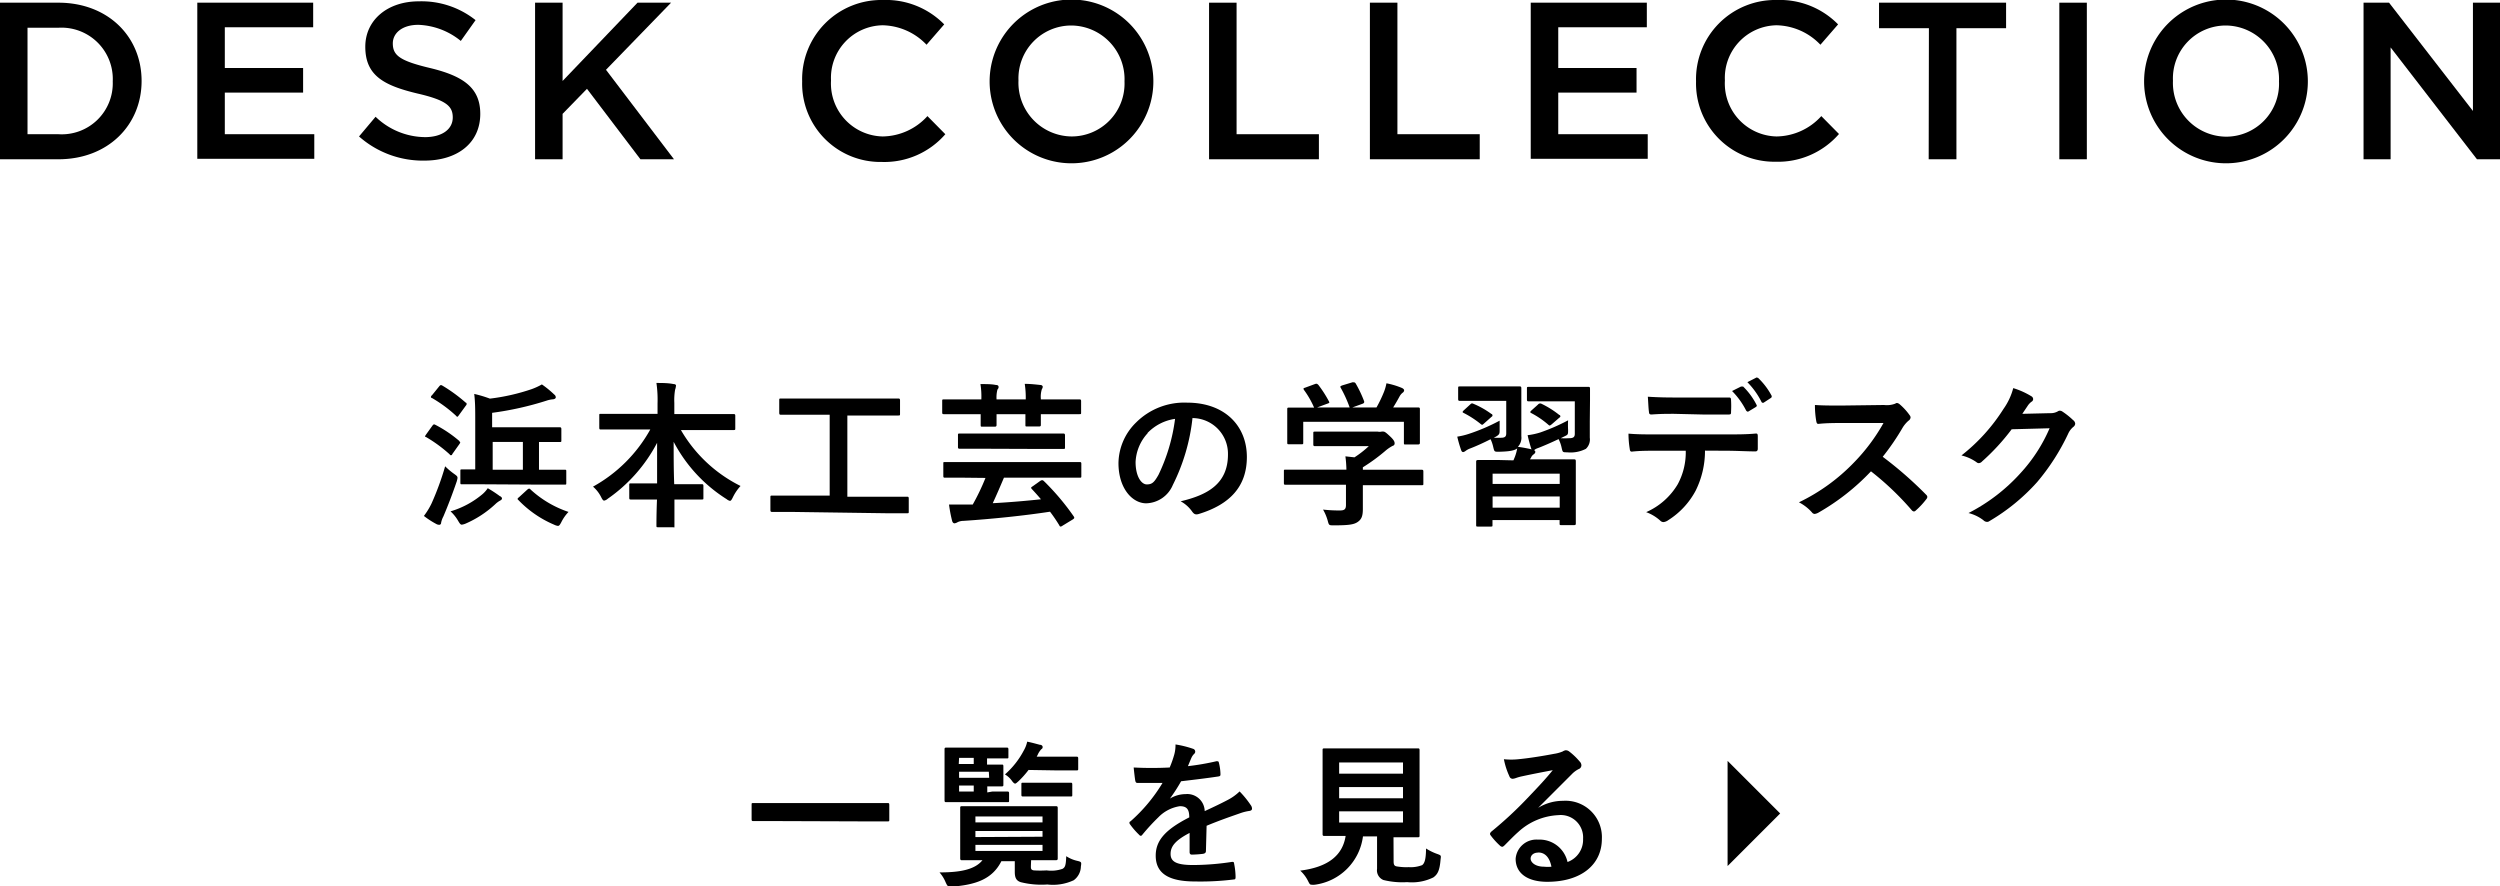 <svg xmlns="http://www.w3.org/2000/svg" width="223.52" height="79.24" viewBox="0 0 223.52 79.24"><path d="M38.59,45a25.29,25.29,0,0,0,1.21-3.31,6.14,6.14,0,0,0,.79.67c.36.26.36.26.25.67-.38,1.12-.8,2.21-1.2,3.15a2,2,0,0,0-.2.55c0,.12-.07.19-.17.19a.51.51,0,0,1-.26-.07,7.61,7.61,0,0,1-1.11-.72A6.53,6.53,0,0,0,38.59,45Zm.07-6.94c.11-.14.15-.14.28-.07a11.1,11.1,0,0,1,2.13,1.44c0,.06.08.08.08.11a.4.4,0,0,1-.08.17l-.64.9c0,.07-.06.09-.11.09s-.07,0-.12-.08a12.5,12.5,0,0,0-2.1-1.54C38,39.06,38,39,38,39s.05-.09.1-.16Zm.61-3.52c.11-.13.16-.13.27-.07A13.88,13.88,0,0,1,41.64,36c.06,0,.08.07.08.11s0,.08-.08.17l-.64.88c-.1.14-.13.13-.24,0a12,12,0,0,0-2.13-1.57c-.07,0-.1-.07-.1-.09s0-.09.1-.17Zm5.45,9.82c.11.08.16.13.16.21s-.07.14-.19.2a2.06,2.06,0,0,0-.4.3,9.37,9.37,0,0,1-2.65,1.74,1.29,1.29,0,0,1-.35.1c-.11,0-.17-.08-.31-.31a3.51,3.51,0,0,0-.7-.88,7.93,7.93,0,0,0,2.86-1.54,2.59,2.59,0,0,0,.47-.53A11.36,11.36,0,0,1,44.72,44.38ZM43.31,43.3c-1.39,0-1.87,0-2,0s-.15,0-.15-.17v-1c0-.15,0-.16.15-.16s.38,0,1.18,0V37.68c0-1.06,0-1.7-.09-2.46a10.94,10.94,0,0,1,1.4.42,18.24,18.24,0,0,0,3.74-.85,5.72,5.72,0,0,0,.91-.42,9.18,9.18,0,0,1,1.11.91.3.3,0,0,1,.13.25c0,.08-.09.15-.23.17a2.36,2.36,0,0,0-.59.12,28,28,0,0,1-4.87,1.09V38.2h4.3c1.22,0,1.64,0,1.72,0s.17,0,.17.16v1c0,.15,0,.16-.17.16s-.5,0-1.72,0h-.11V42h.3c1.39,0,1.87,0,2,0s.14,0,.14.16v1c0,.16,0,.17-.14.17s-.56,0-2,0ZM46.75,42V39.51h-2.7V42Zm.38,1.79c.08-.07.13-.1.17-.1s.08,0,.14.08a9.43,9.43,0,0,0,3.39,2,3.72,3.72,0,0,0-.65.93c-.12.22-.18.32-.3.32a1.12,1.12,0,0,1-.34-.11,9.65,9.65,0,0,1-3.19-2.2c-.12-.1-.09-.14.07-.27Z"/><path d="M55.53,38.4c-1.28,0-1.71,0-1.8,0s-.15,0-.15-.16V37.15c0-.14,0-.15.15-.15s.52,0,1.8,0h3.26v-.94a10.54,10.54,0,0,0-.1-1.82c.51,0,1.05,0,1.54.1.13,0,.21.06.21.13a1.43,1.43,0,0,1-.08.37,5.52,5.52,0,0,0-.07,1.18v1h3.49c1.27,0,1.72,0,1.8,0s.16,0,.16.15v1.12c0,.14,0,.16-.16.16s-.53,0-1.8,0h-2.9a12.67,12.67,0,0,0,5.33,5,4.25,4.25,0,0,0-.68,1c-.11.22-.17.33-.27.33a.7.7,0,0,1-.29-.15,13.39,13.39,0,0,1-4.74-5.13c0,1.17,0,2.54.05,3.79H61c1.24,0,1.64,0,1.73,0s.16,0,.16.15v1.07c0,.14,0,.15-.16.15s-.49,0-1.73,0h-.7c0,1.19,0,2.1,0,2.34s0,.14-.15.14h-1.3c-.14,0-.16,0-.16-.14s0-1.15.05-2.34h-.61c-1.23,0-1.63,0-1.72,0s-.15,0-.15-.15V43.37c0-.14,0-.15.15-.15s.49,0,1.72,0h.62c0-1.2,0-2.48,0-3.63a13.94,13.94,0,0,1-4.41,5,.7.7,0,0,1-.32.17c-.09,0-.16-.09-.27-.31a3,3,0,0,0-.73-.94,13.09,13.09,0,0,0,5.12-5.11Z"/><path d="M70.8,45.77c-1.25,0-1.68,0-1.76,0s-.16,0-.16-.15V44.46c0-.14,0-.15.16-.15s.51,0,1.76,0h3.38V37.08H71.71c-1.36,0-1.81,0-1.89,0s-.15,0-.15-.15V35.78c0-.14,0-.15.15-.15s.53,0,1.89,0h6.72c1.35,0,1.8,0,1.88,0s.16,0,.16.15V37c0,.14,0,.15-.16.15s-.53,0-1.88,0H75.76v7.26h3.57c1.25,0,1.68,0,1.77,0s.15,0,.15.15v1.18c0,.14,0,.15-.15.15s-.52,0-1.77,0Z"/><path d="M87.74,35.71a7.11,7.11,0,0,0-.08-1.37c.54,0,1,0,1.38.08.17,0,.24.07.24.17s0,.11-.1.24a2.75,2.75,0,0,0-.08.88h2.61a8.17,8.17,0,0,0-.09-1.39c.55,0,1,.06,1.4.1.11,0,.21.07.21.17a.46.46,0,0,1-.08.21,2.24,2.24,0,0,0-.09.85v.06h1.69c1.26,0,1.68,0,1.76,0s.15,0,.15.16v1c0,.15,0,.16-.15.16s-.5,0-1.76,0H93.06c0,.58,0,.88,0,.95s0,.15-.15.15H91.83c-.14,0-.15,0-.15-.15s0-.37,0-.95H89.1c0,.58,0,.88,0,.95s0,.17-.16.17h-1.1c-.14,0-.16,0-.16-.17s0-.37,0-.95H86.16c-1.25,0-1.68,0-1.77,0s-.15,0-.15-.16v-1c0-.14,0-.16.15-.16s.52,0,1.77,0Zm-1.48,7c-1.25,0-1.68,0-1.77,0s-.15,0-.15-.16v-1.1c0-.13,0-.14.15-.14s.52,0,1.77,0h8.5c1.25,0,1.68,0,1.76,0s.16,0,.16.14v1.1c0,.14,0,.16-.16.16s-.51,0-1.76,0h-5c-.33.78-.66,1.55-1,2.28,1.51-.08,3-.21,4.31-.35-.26-.31-.53-.61-.81-.91-.1-.11-.1-.15.07-.25L93,43c.15-.09.21-.09.32,0A21.78,21.78,0,0,1,96,46.17c.07.12.08.16-.08.27L95,47a.33.33,0,0,1-.18.08s-.07,0-.11-.11a13.81,13.81,0,0,0-.83-1.22c-2.28.35-5.14.65-7.74.82a1.26,1.26,0,0,0-.51.11.75.75,0,0,1-.28.11c-.11,0-.18-.08-.22-.21a12.29,12.29,0,0,1-.28-1.47H86.3l.67,0a19.82,19.82,0,0,0,1.14-2.38Zm1.48-2.59c-1.36,0-1.83,0-1.92,0s-.17,0-.17-.14V38.92c0-.14,0-.16.17-.16s.56,0,1.92,0h5.39c1.36,0,1.84,0,1.92,0s.17,0,.17.16V40c0,.12,0,.14-.17.14s-.56,0-1.92,0Z"/><path d="M106.62,37.36a17.51,17.51,0,0,1-1.76,6A2.66,2.66,0,0,1,102.48,45c-1.23,0-2.48-1.32-2.48-3.6a5.17,5.17,0,0,1,1.59-3.64A6.1,6.1,0,0,1,106.14,36c3.36,0,5.34,2.07,5.34,4.86,0,2.6-1.48,4.24-4.32,5.1-.29.08-.42,0-.6-.26a3,3,0,0,0-1-.88c2.37-.56,4.23-1.54,4.23-4.19a3.19,3.19,0,0,0-3.14-3.25Zm-4,1.36a4.06,4.06,0,0,0-1.09,2.59c0,1.29.52,2,1,2s.67-.19,1.05-.86a16.19,16.19,0,0,0,1.48-5A4.26,4.26,0,0,0,102.59,38.72Z"/><path d="M116.69,43.34c-1.24,0-1.66,0-1.75,0s-.15,0-.15-.15V42.14c0-.14,0-.15.15-.15s.51,0,1.75,0h3.69a10.5,10.5,0,0,0-.09-1.19l.81.09a8.88,8.88,0,0,0,1.28-1h-3c-1.28,0-1.73,0-1.8,0s-.16,0-.16-.14v-1c0-.14,0-.16.16-.16s.52,0,1.8,0h3.8a.85.85,0,0,0,.34,0,.41.41,0,0,1,.18,0c.11,0,.25.11.6.44s.39.48.39.61a.21.21,0,0,1-.17.22,3.44,3.44,0,0,0-.67.46,16.37,16.37,0,0,1-2,1.46V42h3.5c1.25,0,1.67,0,1.75,0s.16,0,.16.15v1.08c0,.14,0,.15-.16.15s-.5,0-1.75,0h-3.5v.91c0,.34,0,.86,0,1.22,0,.61-.11.91-.45,1.15s-.8.31-2.14.31c-.44,0-.44,0-.55-.41a4.27,4.27,0,0,0-.42-1,12.68,12.68,0,0,0,1.5.08c.39,0,.55-.09.55-.49V43.34Zm.87-9c.18-.07.23,0,.31.07a10.46,10.46,0,0,1,.94,1.46c.07.14.07.15-.13.22l-.92.34h2.91a11.22,11.22,0,0,0-.8-1.76c-.08-.13,0-.15.13-.21l.92-.28c.17,0,.21,0,.28.09a10.58,10.58,0,0,1,.77,1.62c0,.13,0,.14-.15.21l-.91.33h2.16a11.7,11.7,0,0,0,.68-1.42,4.42,4.42,0,0,0,.21-.74,6.91,6.91,0,0,1,1.39.42c.12.06.19.13.19.21a.27.27,0,0,1-.13.21,1.09,1.09,0,0,0-.27.32c-.2.37-.37.66-.58,1h.37c1.3,0,1.76,0,1.85,0s.17,0,.17.15,0,.35,0,.76V38c0,1.26,0,1.49,0,1.57s0,.17-.17.17h-1.11c-.14,0-.15,0-.15-.17V37.71h-9v1.85c0,.14,0,.16-.15.16h-1.11c-.15,0-.17,0-.17-.16s0-.32,0-1.58v-.52c0-.52,0-.77,0-.87s0-.15.17-.15.55,0,1.85,0h.38a8.13,8.13,0,0,0-.9-1.57c-.08-.13-.07-.16.1-.21Z"/><path d="M135.31,41.16c.05-.09.07-.17.12-.28a4,4,0,0,0,.22-.79c-.21.17-.6.28-1.65.3-.39,0-.39,0-.49-.41a3.26,3.26,0,0,0-.24-.71c-.63.32-1.22.59-1.81.82a1.58,1.58,0,0,0-.43.23.49.49,0,0,1-.21.1c-.07,0-.14-.05-.18-.17a11.23,11.23,0,0,1-.35-1.21,6.46,6.46,0,0,0,1.07-.26,17.19,17.19,0,0,0,2.72-1.17c0,.2,0,.55,0,.85s0,.4-.39.61l-.13.07c.24,0,.43,0,.63,0,.38,0,.48-.12.48-.4v-2.9h-2.58c-1.12,0-1.49,0-1.57,0s-.15,0-.15-.17v-.95c0-.15,0-.17.15-.17s.45,0,1.57,0h2.18c1.14,0,1.52,0,1.6,0s.15,0,.15.17,0,.37,0,1v1.83c0,.51,0,1.1,0,1.45a1.19,1.19,0,0,1-.31.95,12,12,0,0,1,1.37.26c.12.05.19.1.19.19s-.06.16-.16.23a.67.67,0,0,0-.22.28l-.1.16h2c1.37,0,1.85,0,1.94,0s.16,0,.16.17,0,.48,0,1.57v1.44c0,2.07,0,2.47,0,2.55s0,.15-.16.15h-1.12c-.15,0-.17,0-.17-.15V46.5h-6v.43c0,.14,0,.15-.15.15h-1.15c-.14,0-.16,0-.16-.15s0-.48,0-2.59V43.06c0-1.28,0-1.68,0-1.76s0-.17.16-.17.57,0,1.94,0Zm-3.86-5c.11-.1.15-.12.28-.06a7.67,7.67,0,0,1,1.61.91c.06,0,.1.08.1.13s0,.07-.1.14l-.64.57c-.16.14-.17.17-.3.07a8.69,8.69,0,0,0-1.54-1c-.13-.06-.11-.1,0-.22Zm2,7.11h6v-.92h-6Zm6,2.12v-1h-6v1Zm2.69-7.71c0,.51,0,1.1,0,1.45a1.15,1.15,0,0,1-.35,1,3,3,0,0,1-1.68.31c-.39,0-.39,0-.48-.37a3.06,3.06,0,0,0-.28-.81c-.53.25-1,.46-1.56.69-.24.1-.38.14-.47.19s-.16.12-.23.12-.14-.06-.19-.16c-.11-.36-.21-.7-.32-1.19a6.25,6.25,0,0,0,1.12-.24,17.28,17.28,0,0,0,2.5-1.09,7.59,7.59,0,0,0,0,.85c0,.45,0,.43-.4.62l-.26.13a6.88,6.88,0,0,0,.75,0c.4,0,.51-.12.51-.4v-2.9h-2.56c-1.13,0-1.48,0-1.57,0s-.15,0-.15-.17v-.95c0-.15,0-.17.15-.17s.44,0,1.57,0h2.16c1.13,0,1.52,0,1.61,0s.15,0,.15.17,0,.37,0,1Zm-4.63-1.51a.25.25,0,0,1,.31-.07,8.26,8.26,0,0,1,1.59,1c.06,0,.1.08.1.11s0,.08-.1.14l-.68.59c-.16.12-.17.14-.28.05a7.82,7.82,0,0,0-1.53-1.05c-.13-.07-.14-.1,0-.24Z"/><path d="M152.44,40.29a8,8,0,0,1-.83,3.57,7,7,0,0,1-2.46,2.65.88.88,0,0,1-.42.17.42.42,0,0,1-.3-.14,3.84,3.84,0,0,0-1.25-.75A6.15,6.15,0,0,0,150,43.3a6,6,0,0,0,.72-3H148c-.7,0-1.39,0-2.11.08-.12,0-.16-.08-.18-.26a8.48,8.48,0,0,1-.11-1.35c.78.07,1.57.07,2.38.07h6.29c1.09,0,1.91,0,2.73-.08.14,0,.16.08.16.28s0,.9,0,1.08-.09.24-.21.24c-.73,0-1.7-.06-2.67-.06ZM149.66,37c-.64,0-1.2,0-2,.06-.18,0-.22-.07-.23-.24-.05-.34-.06-.84-.1-1.35,1,.06,1.69.07,2.32.07h2.58c.79,0,1.67,0,2.37,0,.14,0,.17.08.17.26a8.85,8.85,0,0,1,0,1c0,.19,0,.26-.19.26-.75,0-1.58,0-2.35,0Zm6-2.44c.07,0,.12,0,.19,0a6.19,6.19,0,0,1,1.19,1.62c.05.08.05.15-.07.22l-.63.38c-.09.06-.16,0-.22-.07a6.94,6.94,0,0,0-1.26-1.75Zm1.33-.78c.08-.06.12,0,.19,0a6.25,6.25,0,0,1,1.2,1.57.17.17,0,0,1-.08.25l-.58.38a.15.15,0,0,1-.24-.07,6.9,6.9,0,0,0-1.25-1.74Z"/><path d="M168.45,36.21a2.11,2.11,0,0,0,1-.12.27.27,0,0,1,.16-.06.49.49,0,0,1,.23.11,5.34,5.34,0,0,1,.91,1,.32.32,0,0,1,.07.19.38.38,0,0,1-.18.28,2.68,2.68,0,0,0-.52.61,21.55,21.55,0,0,1-1.79,2.62,34.22,34.22,0,0,1,3.88,3.39.31.31,0,0,1,.11.2.38.38,0,0,1-.1.21,6.92,6.92,0,0,1-.93,1,.26.26,0,0,1-.17.09.31.31,0,0,1-.2-.12,25.57,25.57,0,0,0-3.64-3.47,20.28,20.28,0,0,1-4.71,3.7.94.94,0,0,1-.32.11.31.31,0,0,1-.24-.13,4,4,0,0,0-1.17-.91,17.07,17.07,0,0,0,4.93-3.57,16.73,16.73,0,0,0,2.63-3.52l-3.61,0c-.73,0-1.46,0-2.22.08-.11,0-.15-.08-.18-.24a8.12,8.12,0,0,1-.12-1.45c.75.05,1.45.05,2.36.05Z"/><path d="M183.29,36.94a1.28,1.28,0,0,0,.71-.17.27.27,0,0,1,.18-.05.42.42,0,0,1,.22.08,6.59,6.59,0,0,1,.95.76.44.44,0,0,1,.19.32.39.39,0,0,1-.17.29,1.67,1.67,0,0,0-.46.61,19.56,19.56,0,0,1-2.78,4.33,17.81,17.81,0,0,1-4.26,3.48.34.34,0,0,1-.22.07.47.47,0,0,1-.32-.15,3.66,3.66,0,0,0-1.33-.64,16.16,16.16,0,0,0,4.66-3.58,14.14,14.14,0,0,0,2.59-4l-3.39.09a19.45,19.45,0,0,1-2.65,2.88.43.43,0,0,1-.29.15.32.32,0,0,1-.21-.09,3.9,3.9,0,0,0-1.34-.6,16.38,16.38,0,0,0,3.76-4.16A5.72,5.72,0,0,0,180,34.7a7.09,7.09,0,0,1,1.64.74.3.3,0,0,1,.14.24.27.27,0,0,1-.15.24,1.43,1.43,0,0,0-.35.38l-.47.7Z"/><path d="M0,.24H5.22c4.4,0,7.44,3,7.44,7v0c0,3.94-3,7-7.44,7H0ZM5.22,12a4.56,4.56,0,0,0,4.86-4.72v0A4.59,4.59,0,0,0,5.22,2.48H2.46V12Z"/><path d="M17.64.24H28v2.2H20.1V6.08h7v2.2h-7V12h8v2.2H17.64Z"/><path d="M32.1,12.2l1.48-1.76A6.45,6.45,0,0,0,38,12.26c1.52,0,2.48-.7,2.48-1.76v0c0-1-.56-1.54-3.16-2.14-3-.72-4.66-1.6-4.66-4.18v0c0-2.4,2-4.06,4.78-4.06A7.76,7.76,0,0,1,42.52,1.8L41.2,3.66a6.36,6.36,0,0,0-3.8-1.44c-1.44,0-2.28.74-2.28,1.66v0c0,1.08.64,1.56,3.32,2.2,3,.72,4.5,1.78,4.5,4.1v0c0,2.62-2.06,4.18-5,4.18A8.62,8.62,0,0,1,32.1,12.2Z"/><path d="M47.84.24H50.3v7L57,.24h3l-5.82,6,6.08,8h-3l-4.78-6.3L50.3,10.18v4.06H47.84Z"/><path d="M71.72,7.28v0A7.08,7.08,0,0,1,78.94,0a7.3,7.3,0,0,1,5.48,2.18L82.84,4a5.57,5.57,0,0,0-3.92-1.74A4.7,4.7,0,0,0,74.3,7.2v0a4.73,4.73,0,0,0,4.62,5,5.49,5.49,0,0,0,4-1.82L84.52,12a7.22,7.22,0,0,1-5.68,2.48A7,7,0,0,1,71.72,7.28Z"/><path d="M88.48,7.28v0a7.32,7.32,0,0,1,14.64,0v0a7.32,7.32,0,0,1-14.64,0Zm12.06,0v0a4.8,4.8,0,0,0-4.76-5A4.73,4.73,0,0,0,91.06,7.2v0a4.8,4.8,0,0,0,4.76,5A4.73,4.73,0,0,0,100.54,7.28Z"/><path d="M108.1.24h2.46V12h7.36v2.24H108.1Z"/><path d="M122.48.24h2.46V12h7.36v2.24h-9.82Z"/><path d="M136.86.24h10.38v2.2h-7.92V6.08h7v2.2h-7V12h8v2.2H136.86Z"/><path d="M151.64,7.28v0A7.08,7.08,0,0,1,158.86,0a7.3,7.3,0,0,1,5.48,2.18L162.76,4a5.57,5.57,0,0,0-3.92-1.74,4.7,4.7,0,0,0-4.62,4.94v0a4.73,4.73,0,0,0,4.62,5,5.49,5.49,0,0,0,4-1.82l1.58,1.6a7.22,7.22,0,0,1-5.68,2.48A7,7,0,0,1,151.64,7.28Z"/><path d="M172.46,2.52H168V.24h11.36V2.52h-4.44V14.24h-2.48Z"/><path d="M184.12.24h2.46v14h-2.46Z"/><path d="M191.7,7.28v0a7.32,7.32,0,0,1,14.64,0v0a7.32,7.32,0,0,1-14.64,0Zm12.06,0v0a4.8,4.8,0,0,0-4.76-5,4.73,4.73,0,0,0-4.72,4.94v0a4.8,4.8,0,0,0,4.76,5A4.73,4.73,0,0,0,203.76,7.28Z"/><path d="M211.32.24h2.28l7.5,9.68V.24h2.42v14h-2.06l-7.72-10v10h-2.42Z"/><path d="M69.13,73.41c-1.26,0-1.69,0-1.78,0s-.15,0-.15-.14V71.94c0-.13,0-.14.15-.14s.52,0,1.78,0h8.45c1.26,0,1.69,0,1.78,0s.15,0,.15.14V73.3c0,.12,0,.14-.15.14s-.52,0-1.78,0Z"/><path d="M92.17,77.44c0,.21,0,.34.26.38a9.61,9.61,0,0,0,1.15,0A3.07,3.07,0,0,0,95,77.68c.23-.14.3-.29.33-1.13a3,3,0,0,0,1,.42c.37.09.37.12.31.5A1.56,1.56,0,0,1,96,78.7a4.36,4.36,0,0,1-2.36.38,7.58,7.58,0,0,1-2.39-.21c-.34-.12-.52-.33-.52-.91V77h-1.2c-.82,1.63-2.33,2.1-4.36,2.27-.44,0-.44,0-.62-.38A3.14,3.14,0,0,0,84,78c1.76,0,3.14-.22,3.84-1.09-1.27,0-1.75,0-1.83,0s-.16,0-.16-.17,0-.42,0-1.24v-2c0-.83,0-1.16,0-1.26s0-.16.16-.16.57,0,1.93,0h4.54c1.34,0,1.83,0,1.92,0s.17,0,.17.16,0,.43,0,1.26v2c0,.82,0,1.16,0,1.24s0,.17-.17.17-.58,0-1.92,0h-.29Zm-3.45-6.67c1,0,1.26,0,1.34,0s.16,0,.16.15v.64c0,.15,0,.16-.16.16s-.39,0-1.34,0h-2.3c-1.17,0-1.74,0-1.82,0s-.15,0-.15-.16,0-.5,0-1.37v-1.8c0-.89,0-1.31,0-1.39s0-.16.15-.16.65,0,1.82,0h2c1.15,0,1.5,0,1.58,0s.16,0,.16.16v.66c0,.14,0,.15-.16.15s-.43,0-1.58,0h-.17v.55c.84,0,1.23,0,1.32,0s.14,0,.14.16,0,.24,0,.63v.38c0,.39,0,.54,0,.63s0,.15-.14.15H88.27v.54Zm-3-2.46h1.34v-.55H85.75Zm2.69.69H85.75v.54h2.69Zm-1.35,1.77v-.54H85.75v.54ZM87.21,73v.53h6V73Zm6,1.81V74.3h-6v.54Zm0,.73h-6v.54h6Zm-1.25-6.7a8.36,8.36,0,0,1-.89,1c-.16.14-.24.22-.31.22s-.17-.08-.31-.28a2,2,0,0,0-.6-.54,7.41,7.41,0,0,0,1.69-2.15,2.71,2.71,0,0,0,.3-.78c.4.08.75.18,1.13.28.17,0,.25.11.25.19s0,.13-.12.21a1.69,1.69,0,0,0-.32.49l-.09.17h1.77c1.26,0,1.69,0,1.77,0s.17,0,.17.15v.91c0,.15,0,.17-.17.17s-.51,0-1.77,0Zm.87,2.37c-1,0-1.27,0-1.36,0s-.15,0-.15-.15v-.92c0-.14,0-.16.15-.16s.39,0,1.36,0h1.53c1,0,1.27,0,1.36,0s.15,0,.15.16v.92c0,.14,0,.15-.15.15s-.4,0-1.36,0Z"/><path d="M107.82,76.08c0,.16-.09.23-.27.26a9.22,9.22,0,0,1-1,.07c-.13,0-.19-.09-.19-.23,0-.5,0-1.2,0-1.71-1.25.65-1.7,1.19-1.7,1.87s.48,1,2,1a23.17,23.17,0,0,0,3.49-.28c.12,0,.18,0,.19.16a6.22,6.22,0,0,1,.13,1.14c0,.17,0,.27-.15.27a24.17,24.17,0,0,1-3.48.18c-2.29,0-3.51-.68-3.51-2.31,0-1.34.84-2.32,3-3.42,0-.71-.21-1-.84-1a3.37,3.37,0,0,0-1.93,1,18.59,18.59,0,0,0-1.4,1.52c-.07.09-.11.13-.17.13a.25.25,0,0,1-.15-.1,6.69,6.69,0,0,1-.8-.92.28.28,0,0,1-.06-.13c0-.06,0-.1.1-.15A14.58,14.58,0,0,0,103.94,70c-.66,0-1.42,0-2.24,0-.13,0-.17-.07-.2-.22s-.1-.74-.14-1.16a31.44,31.44,0,0,0,3.22,0,9.18,9.18,0,0,0,.42-1.2,3.27,3.27,0,0,0,.1-.86,9,9,0,0,1,1.6.4.26.26,0,0,1,.07.44,1.14,1.14,0,0,0-.24.34c-.09.2-.16.38-.32.76a22.28,22.28,0,0,0,2.55-.44c.15,0,.19,0,.22.14a4.55,4.55,0,0,1,.14,1c0,.14,0,.2-.24.23-1,.15-2.25.3-3.28.42a15.14,15.14,0,0,1-1,1.55l0,0A2.74,2.74,0,0,1,106,71a1.56,1.56,0,0,1,1.71,1.52c.54-.25,1.34-.62,2.06-1a4.45,4.45,0,0,0,1.06-.76,8.6,8.6,0,0,1,1,1.23.53.53,0,0,1,.11.31c0,.11-.07.17-.21.2a4.22,4.22,0,0,0-.85.21c-.91.32-1.82.63-3,1.12Z"/><path d="M124.6,77c0,.32.07.42.26.46a5.08,5.08,0,0,0,1.09.07,2.86,2.86,0,0,0,1.2-.18c.23-.17.34-.55.35-1.49a4.68,4.68,0,0,0,1,.49c.35.13.35.13.3.48-.08,1-.26,1.34-.65,1.62a4.35,4.35,0,0,1-2.34.42,7,7,0,0,1-2.12-.19.93.93,0,0,1-.57-1v-2.9h-1.26a5,5,0,0,1-4.3,4.32,1.45,1.45,0,0,1-.3,0c-.14,0-.18-.07-.32-.35a3.17,3.17,0,0,0-.69-.91c2.48-.31,3.79-1.35,4.06-3.1h0c-1.36,0-1.81,0-1.89,0s-.17,0-.17-.15,0-.62,0-1.71V68.8c0-1.12,0-1.64,0-1.74s0-.15.17-.15.56,0,1.91,0h4.52c1.34,0,1.82,0,1.91,0s.16,0,.16.15,0,.62,0,1.74V73c0,1.09,0,1.62,0,1.71s0,.15-.16.15-.57,0-1.91,0h-.26Zm-4.87-8.83v1h5.71v-1Zm5.71,3.2v-1h-5.71v1Zm0,1.17h-5.71v1h5.71Z"/><path d="M137.52,72.23a4.23,4.23,0,0,1,2.23-.63A3.25,3.25,0,0,1,143.22,75c0,2.34-1.89,3.84-4.88,3.84-1.77,0-2.83-.76-2.83-2.06a1.86,1.86,0,0,1,2-1.71,2.56,2.56,0,0,1,2.64,2A2.11,2.11,0,0,0,141.54,75a2,2,0,0,0-2.2-2.12,5.67,5.67,0,0,0-3.58,1.49c-.41.36-.8.77-1.22,1.19-.1.1-.17.15-.24.15a.38.38,0,0,1-.21-.12,6.36,6.36,0,0,1-.82-.91c-.09-.12-.05-.21.07-.33a34.24,34.24,0,0,0,3.32-3.09c.86-.9,1.52-1.6,2.17-2.4-.84.16-1.84.35-2.71.54a4.31,4.31,0,0,0-.58.16,1.11,1.11,0,0,1-.29.07.31.31,0,0,1-.3-.23,6.51,6.51,0,0,1-.49-1.52,6.28,6.28,0,0,0,1.3,0c.85-.08,2.09-.27,3.18-.48a3.17,3.17,0,0,0,.77-.21.81.81,0,0,1,.26-.11.5.5,0,0,1,.33.11,5.88,5.88,0,0,1,.94.9.49.49,0,0,1,.15.34.36.36,0,0,1-.24.33,2.26,2.26,0,0,0-.61.45c-1,1-2,2-3,3Zm0,4c-.41,0-.67.24-.67.54s.37.72,1.21.72a3.24,3.24,0,0,0,.65,0C138.55,76.66,138.13,76.22,137.54,76.22Z"/><polygon points="159.16 72.73 154.46 68.03 154.46 77.43 159.16 72.73"/></svg>